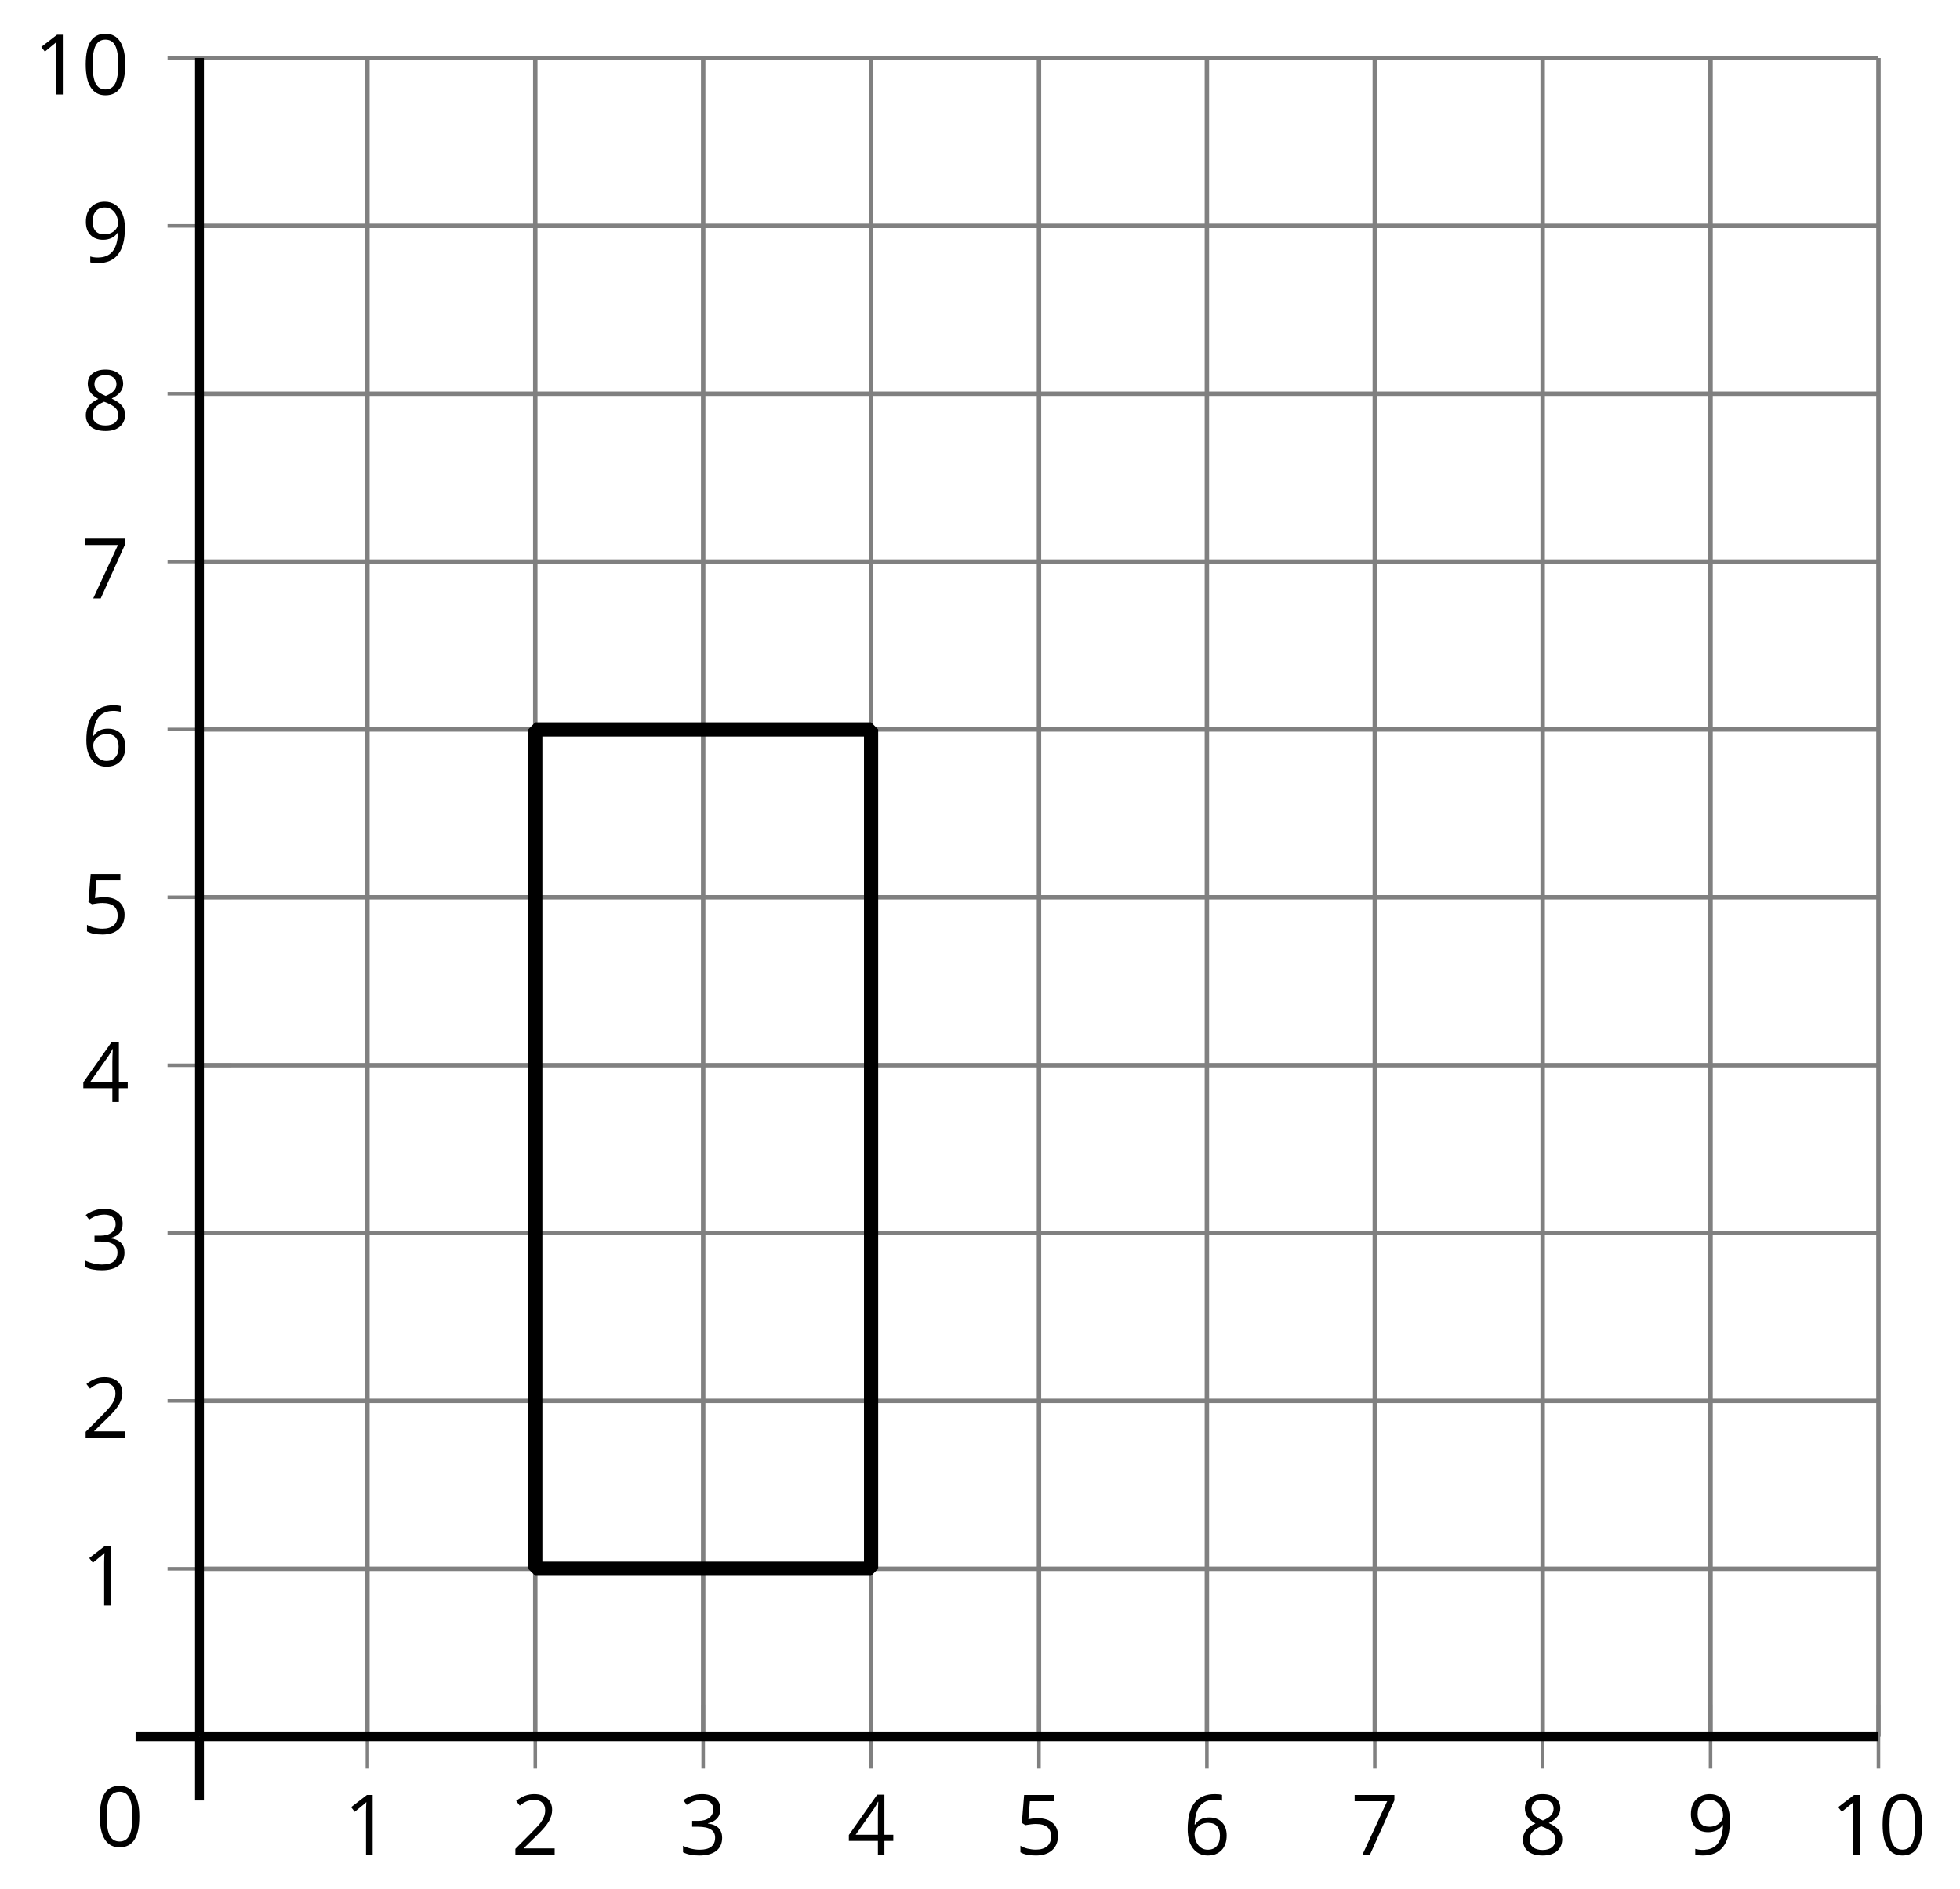 <?xml version='1.0' encoding='UTF-8'?>
<!-- This file was generated by dvisvgm 2.1.3 -->
<svg height='212.89pt' version='1.1' viewBox='-72 -72 220.835 212.89' width='220.835pt' xmlns='http://www.w3.org/2000/svg' xmlns:xlink='http://www.w3.org/1999/xlink'>
<defs>
<clipPath id='clip1'>
<path d='M-49.523 123.711H139.649V-65.461H-49.523Z'/>
</clipPath>
<path d='M4.922 -3.375C4.922 -4.498 4.733 -5.355 4.355 -5.948C3.973 -6.542 3.421 -6.837 2.689 -6.837C1.938 -6.837 1.381 -6.552 1.018 -5.985S0.47 -4.549 0.47 -3.375C0.47 -2.238 0.658 -1.377 1.036 -0.792C1.413 -0.203 1.966 0.092 2.689 0.092C3.444 0.092 4.006 -0.193 4.374 -0.769C4.738 -1.344 4.922 -2.21 4.922 -3.375ZM1.243 -3.375C1.243 -4.355 1.358 -5.064 1.588 -5.506C1.819 -5.953 2.187 -6.174 2.689 -6.174C3.2 -6.174 3.568 -5.948 3.794 -5.497C4.024 -5.051 4.139 -4.342 4.139 -3.375S4.024 -1.699 3.794 -1.243C3.568 -0.792 3.2 -0.566 2.689 -0.566C2.187 -0.566 1.819 -0.792 1.588 -1.234C1.358 -1.685 1.243 -2.394 1.243 -3.375Z' id='g1-16'/>
<path d='M3.292 0V-6.731H2.647L0.866 -5.355L1.271 -4.83C1.92 -5.359 2.288 -5.658 2.366 -5.727S2.518 -5.866 2.583 -5.93C2.56 -5.576 2.546 -5.198 2.546 -4.797V0H3.292Z' id='g1-17'/>
<path d='M4.885 0V-0.709H1.423V-0.746L2.896 -2.187C3.554 -2.827 4.001 -3.352 4.24 -3.771S4.599 -4.609 4.599 -5.037C4.599 -5.585 4.42 -6.018 4.061 -6.344C3.702 -6.667 3.204 -6.828 2.574 -6.828C1.842 -6.828 1.169 -6.57 0.548 -6.054L0.953 -5.534C1.262 -5.778 1.538 -5.944 1.786 -6.036C2.04 -6.128 2.302 -6.174 2.583 -6.174C2.97 -6.174 3.273 -6.068 3.49 -5.856C3.706 -5.649 3.817 -5.364 3.817 -5.005C3.817 -4.751 3.775 -4.512 3.688 -4.291S3.471 -3.844 3.301 -3.61S2.772 -2.988 2.233 -2.44L0.46 -0.658V0H4.885Z' id='g1-18'/>
<path d='M4.632 -5.147C4.632 -5.668 4.452 -6.077 4.088 -6.381C3.725 -6.676 3.218 -6.828 2.564 -6.828C2.164 -6.828 1.786 -6.768 1.427 -6.639C1.064 -6.519 0.746 -6.344 0.47 -6.128L0.856 -5.612C1.192 -5.829 1.487 -5.976 1.75 -6.054S2.288 -6.174 2.583 -6.174C2.97 -6.174 3.278 -6.082 3.499 -5.893C3.729 -5.704 3.84 -5.447 3.84 -5.12C3.84 -4.71 3.688 -4.388 3.379 -4.153C3.071 -3.923 2.657 -3.808 2.132 -3.808H1.459V-3.149H2.122C3.407 -3.149 4.047 -2.739 4.047 -1.925C4.047 -1.013 3.467 -0.557 2.302 -0.557C2.007 -0.557 1.694 -0.594 1.363 -0.672C1.036 -0.746 0.723 -0.856 0.433 -0.999V-0.272C0.714 -0.138 0.999 -0.041 1.298 0.009C1.593 0.064 1.92 0.092 2.274 0.092C3.094 0.092 3.725 -0.083 4.171 -0.424C4.618 -0.769 4.839 -1.266 4.839 -1.906C4.839 -2.353 4.71 -2.716 4.448 -2.993S3.785 -3.439 3.246 -3.508V-3.545C3.688 -3.637 4.029 -3.821 4.273 -4.093C4.512 -4.365 4.632 -4.719 4.632 -5.147Z' id='g1-19'/>
<path d='M5.203 -1.547V-2.242H4.204V-6.768H3.393L0.198 -2.215V-1.547H3.471V0H4.204V-1.547H5.203ZM3.471 -2.242H0.962L3.066 -5.235C3.195 -5.428 3.333 -5.672 3.481 -5.967H3.518C3.485 -5.414 3.471 -4.917 3.471 -4.48V-2.242Z' id='g1-20'/>
<path d='M2.564 -4.111C2.215 -4.111 1.865 -4.075 1.51 -4.006L1.68 -6.027H4.374V-6.731H1.027L0.773 -3.582L1.169 -3.329C1.657 -3.416 2.049 -3.462 2.339 -3.462C3.49 -3.462 4.065 -2.993 4.065 -2.053C4.065 -1.57 3.913 -1.202 3.619 -0.948C3.315 -0.695 2.896 -0.566 2.357 -0.566C2.049 -0.566 1.731 -0.608 1.413 -0.681C1.096 -0.764 0.829 -0.87 0.612 -1.008V-0.272C1.013 -0.028 1.588 0.092 2.348 0.092C3.126 0.092 3.739 -0.106 4.18 -0.502C4.627 -0.898 4.848 -1.446 4.848 -2.141C4.848 -2.753 4.646 -3.232 4.236 -3.582C3.831 -3.936 3.273 -4.111 2.564 -4.111Z' id='g1-21'/>
<path d='M0.539 -2.878C0.539 -1.943 0.741 -1.215 1.151 -0.691C1.561 -0.17 2.113 0.092 2.808 0.092C3.458 0.092 3.978 -0.11 4.355 -0.506C4.742 -0.912 4.931 -1.459 4.931 -2.159C4.931 -2.785 4.756 -3.283 4.411 -3.646C4.061 -4.01 3.582 -4.194 2.979 -4.194C2.247 -4.194 1.713 -3.932 1.377 -3.402H1.321C1.358 -4.365 1.565 -5.074 1.948 -5.525C2.33 -5.971 2.878 -6.197 3.6 -6.197C3.904 -6.197 4.176 -6.16 4.411 -6.082V-6.74C4.213 -6.8 3.936 -6.828 3.591 -6.828C2.583 -6.828 1.823 -6.501 1.308 -5.847C0.797 -5.189 0.539 -4.199 0.539 -2.878ZM2.799 -0.557C2.509 -0.557 2.251 -0.635 2.026 -0.797C1.805 -0.958 1.63 -1.174 1.506 -1.446S1.321 -2.012 1.321 -2.33C1.321 -2.546 1.39 -2.753 1.529 -2.951C1.662 -3.149 1.846 -3.306 2.076 -3.421S2.56 -3.591 2.836 -3.591C3.283 -3.591 3.614 -3.462 3.84 -3.209S4.176 -2.606 4.176 -2.159C4.176 -1.639 4.056 -1.243 3.812 -0.967C3.573 -0.695 3.237 -0.557 2.799 -0.557Z' id='g1-22'/>
<path d='M1.312 0H2.159L4.913 -6.119V-6.731H0.433V-6.027H4.102L1.312 0Z' id='g1-23'/>
<path d='M2.689 -6.828C2.086 -6.828 1.602 -6.685 1.243 -6.39C0.879 -6.105 0.7 -5.714 0.7 -5.226C0.7 -4.88 0.792 -4.572 0.976 -4.291C1.16 -4.015 1.464 -3.757 1.888 -3.518C0.948 -3.089 0.479 -2.486 0.479 -1.717C0.479 -1.142 0.672 -0.695 1.059 -0.378C1.446 -0.064 1.998 0.092 2.716 0.092C3.393 0.092 3.927 -0.074 4.319 -0.405C4.71 -0.741 4.903 -1.188 4.903 -1.745C4.903 -2.122 4.788 -2.454 4.558 -2.744C4.328 -3.029 3.941 -3.301 3.393 -3.564C3.844 -3.789 4.171 -4.038 4.378 -4.309S4.687 -4.885 4.687 -5.216C4.687 -5.718 4.507 -6.114 4.148 -6.4S3.301 -6.828 2.689 -6.828ZM1.234 -1.699C1.234 -2.03 1.335 -2.316 1.542 -2.551C1.75 -2.79 2.081 -3.006 2.537 -3.204C3.131 -2.988 3.55 -2.762 3.789 -2.532C4.029 -2.297 4.148 -2.035 4.148 -1.736C4.148 -1.363 4.019 -1.068 3.766 -0.852S3.154 -0.529 2.698 -0.529C2.233 -0.529 1.874 -0.631 1.621 -0.838C1.363 -1.045 1.234 -1.331 1.234 -1.699ZM2.68 -6.206C3.071 -6.206 3.375 -6.114 3.6 -5.93C3.821 -5.75 3.932 -5.502 3.932 -5.193C3.932 -4.913 3.84 -4.664 3.656 -4.452C3.476 -4.24 3.163 -4.042 2.726 -3.858C2.238 -4.061 1.901 -4.263 1.722 -4.466S1.45 -4.913 1.45 -5.193C1.45 -5.502 1.561 -5.746 1.777 -5.93S2.297 -6.206 2.68 -6.206Z' id='g1-24'/>
<path d='M4.885 -3.858C4.885 -4.471 4.793 -5 4.609 -5.451C4.425 -5.898 4.162 -6.243 3.821 -6.473C3.476 -6.713 3.076 -6.828 2.62 -6.828C1.98 -6.828 1.469 -6.625 1.077 -6.22C0.681 -5.815 0.488 -5.262 0.488 -4.563C0.488 -3.923 0.663 -3.425 1.013 -3.071S1.837 -2.537 2.431 -2.537C2.781 -2.537 3.094 -2.606 3.375 -2.735C3.656 -2.873 3.877 -3.066 4.047 -3.32H4.102C4.07 -2.376 3.863 -1.68 3.49 -1.225C3.112 -0.764 2.555 -0.539 1.819 -0.539C1.506 -0.539 1.225 -0.58 0.981 -0.658V0C1.188 0.06 1.473 0.092 1.828 0.092C3.867 0.092 4.885 -1.225 4.885 -3.858ZM2.62 -6.174C2.91 -6.174 3.168 -6.096 3.398 -5.939C3.619 -5.783 3.798 -5.566 3.923 -5.295S4.111 -4.724 4.111 -4.401C4.111 -4.185 4.042 -3.983 3.909 -3.785S3.591 -3.435 3.352 -3.32C3.122 -3.204 2.864 -3.149 2.583 -3.149C2.132 -3.149 1.796 -3.278 1.575 -3.527C1.354 -3.785 1.243 -4.13 1.243 -4.572C1.243 -5.074 1.363 -5.47 1.602 -5.75S2.182 -6.174 2.62 -6.174Z' id='g1-25'/>
</defs>
<g id='page1'>
<path d='M-30.605 123.711V-65.461M-11.688 123.711V-65.461M7.23 123.711V-65.461M26.145 123.711V-65.461M45.062 123.711V-65.461M63.981 123.711V-65.461M82.899 123.711V-65.461M101.813 123.711V-65.461M120.731 123.711V-65.461M139.649 123.711V-65.461' fill='none' stroke='#808080' stroke-linejoin='bevel' stroke-miterlimit='10.037' stroke-width='0.5'/>
<path d='M-49.523 104.793H139.649M-49.523 85.875H139.649M-49.523 66.957H139.649M-49.523 48.043H139.649M-49.523 29.125H139.649M-49.523 10.207H139.649M-49.523 -8.711H139.649M-49.523 -27.625H139.649M-49.523 -46.543H139.649M-49.523 -65.461H139.649' fill='none' stroke='#808080' stroke-linejoin='bevel' stroke-miterlimit='10.037' stroke-width='0.5'/>
<path d='M-30.605 127.312V120.109M-11.688 127.312V120.109M7.23 127.312V120.109M26.145 127.312V120.109M45.062 127.312V120.109M63.981 127.312V120.109M82.899 127.312V120.109M101.813 127.312V120.109M120.731 127.312V120.109M139.649 127.312V120.109' fill='none' stroke='#808080' stroke-linejoin='bevel' stroke-miterlimit='10.037' stroke-width='0.4'/>
<path d='M-53.121 104.793H-45.922M-53.121 85.875H-45.922M-53.121 66.957H-45.922M-53.121 48.043H-45.922M-53.121 29.125H-45.922M-53.121 10.207H-45.922M-53.121 -8.711H-45.922M-53.121 -27.625H-45.922M-53.121 -46.543H-45.922M-53.121 -65.461H-45.922' fill='none' stroke='#808080' stroke-linejoin='bevel' stroke-miterlimit='10.037' stroke-width='0.4'/>
<path d='M-49.523 123.711H139.649' fill='none' stroke='#000000' stroke-linejoin='bevel' stroke-miterlimit='10.037' stroke-width='1'/>
<path d='M-49.523 123.711V-65.461' fill='none' stroke='#000000' stroke-linejoin='bevel' stroke-miterlimit='10.037' stroke-width='1'/>
<g transform='matrix(1 0 0 1 -6.263 30.487)'>
<use x='-27.044' xlink:href='#g1-17' y='106.529'/>
</g>
<g transform='matrix(1 0 0 1 12.654 30.487)'>
<use x='-27.044' xlink:href='#g1-18' y='106.529'/>
</g>
<g transform='matrix(1 0 0 1 31.571 30.487)'>
<use x='-27.044' xlink:href='#g1-19' y='106.529'/>
</g>
<g transform='matrix(1 0 0 1 50.488 30.487)'>
<use x='-27.044' xlink:href='#g1-20' y='106.529'/>
</g>
<g transform='matrix(1 0 0 1 69.405 30.487)'>
<use x='-27.044' xlink:href='#g1-21' y='106.529'/>
</g>
<g transform='matrix(1 0 0 1 88.322 30.487)'>
<use x='-27.044' xlink:href='#g1-22' y='106.529'/>
</g>
<g transform='matrix(1 0 0 1 107.239 30.487)'>
<use x='-27.044' xlink:href='#g1-23' y='106.529'/>
</g>
<g transform='matrix(1 0 0 1 126.156 30.487)'>
<use x='-27.044' xlink:href='#g1-24' y='106.529'/>
</g>
<g transform='matrix(1 0 0 1 145.073 30.487)'>
<use x='-27.044' xlink:href='#g1-25' y='106.529'/>
</g>
<g transform='matrix(1 0 0 1 161.288 30.487)'>
<use x='-27.044' xlink:href='#g1-17' y='106.529'/>
<use x='-21.64' xlink:href='#g1-16' y='106.529'/>
</g>
<g transform='matrix(1 0 0 1 -35.767 2.415)'>
<use x='-27.044' xlink:href='#g1-17' y='106.529'/>
</g>
<g transform='matrix(1 0 0 1 -35.767 -16.503)'>
<use x='-27.044' xlink:href='#g1-18' y='106.529'/>
</g>
<g transform='matrix(1 0 0 1 -35.767 -35.465)'>
<use x='-27.044' xlink:href='#g1-19' y='106.529'/>
</g>
<g transform='matrix(1 0 0 1 -35.767 -54.337)'>
<use x='-27.044' xlink:href='#g1-20' y='106.529'/>
</g>
<g transform='matrix(1 0 0 1 -35.767 -73.299)'>
<use x='-27.044' xlink:href='#g1-21' y='106.529'/>
</g>
<g transform='matrix(1 0 0 1 -35.767 -92.216)'>
<use x='-27.044' xlink:href='#g1-22' y='106.529'/>
</g>
<g transform='matrix(1 0 0 1 -35.767 -111.088)'>
<use x='-27.044' xlink:href='#g1-23' y='106.529'/>
</g>
<g transform='matrix(1 0 0 1 -35.767 -130.05)'>
<use x='-27.044' xlink:href='#g1-24' y='106.529'/>
</g>
<g transform='matrix(1 0 0 1 -35.767 -148.967)'>
<use x='-27.044' xlink:href='#g1-25' y='106.529'/>
</g>
<g transform='matrix(1 0 0 1 -41.171 -167.884)'>
<use x='-27.044' xlink:href='#g1-17' y='106.529'/>
<use x='-21.64' xlink:href='#g1-16' y='106.529'/>
</g>
<path clip-path='url(#clip1)' d='M-11.688 104.793V10.207H26.145V104.793Z' fill='none' stroke='#000000' stroke-linejoin='bevel' stroke-miterlimit='10.037' stroke-width='1.6'/>
<g transform='matrix(1 0 0 1 -34.18 29.567)'>
<use x='-27.044' xlink:href='#g1-16' y='106.529'/>
</g>
<path d='M-49.523 130.91V123.711' fill='none' stroke='#000000' stroke-linejoin='bevel' stroke-miterlimit='10.037' stroke-width='1'/>
<path d='M-56.723 123.711H-49.523' fill='none' stroke='#000000' stroke-linejoin='bevel' stroke-miterlimit='10.037' stroke-width='1'/>
</g>
</svg>
